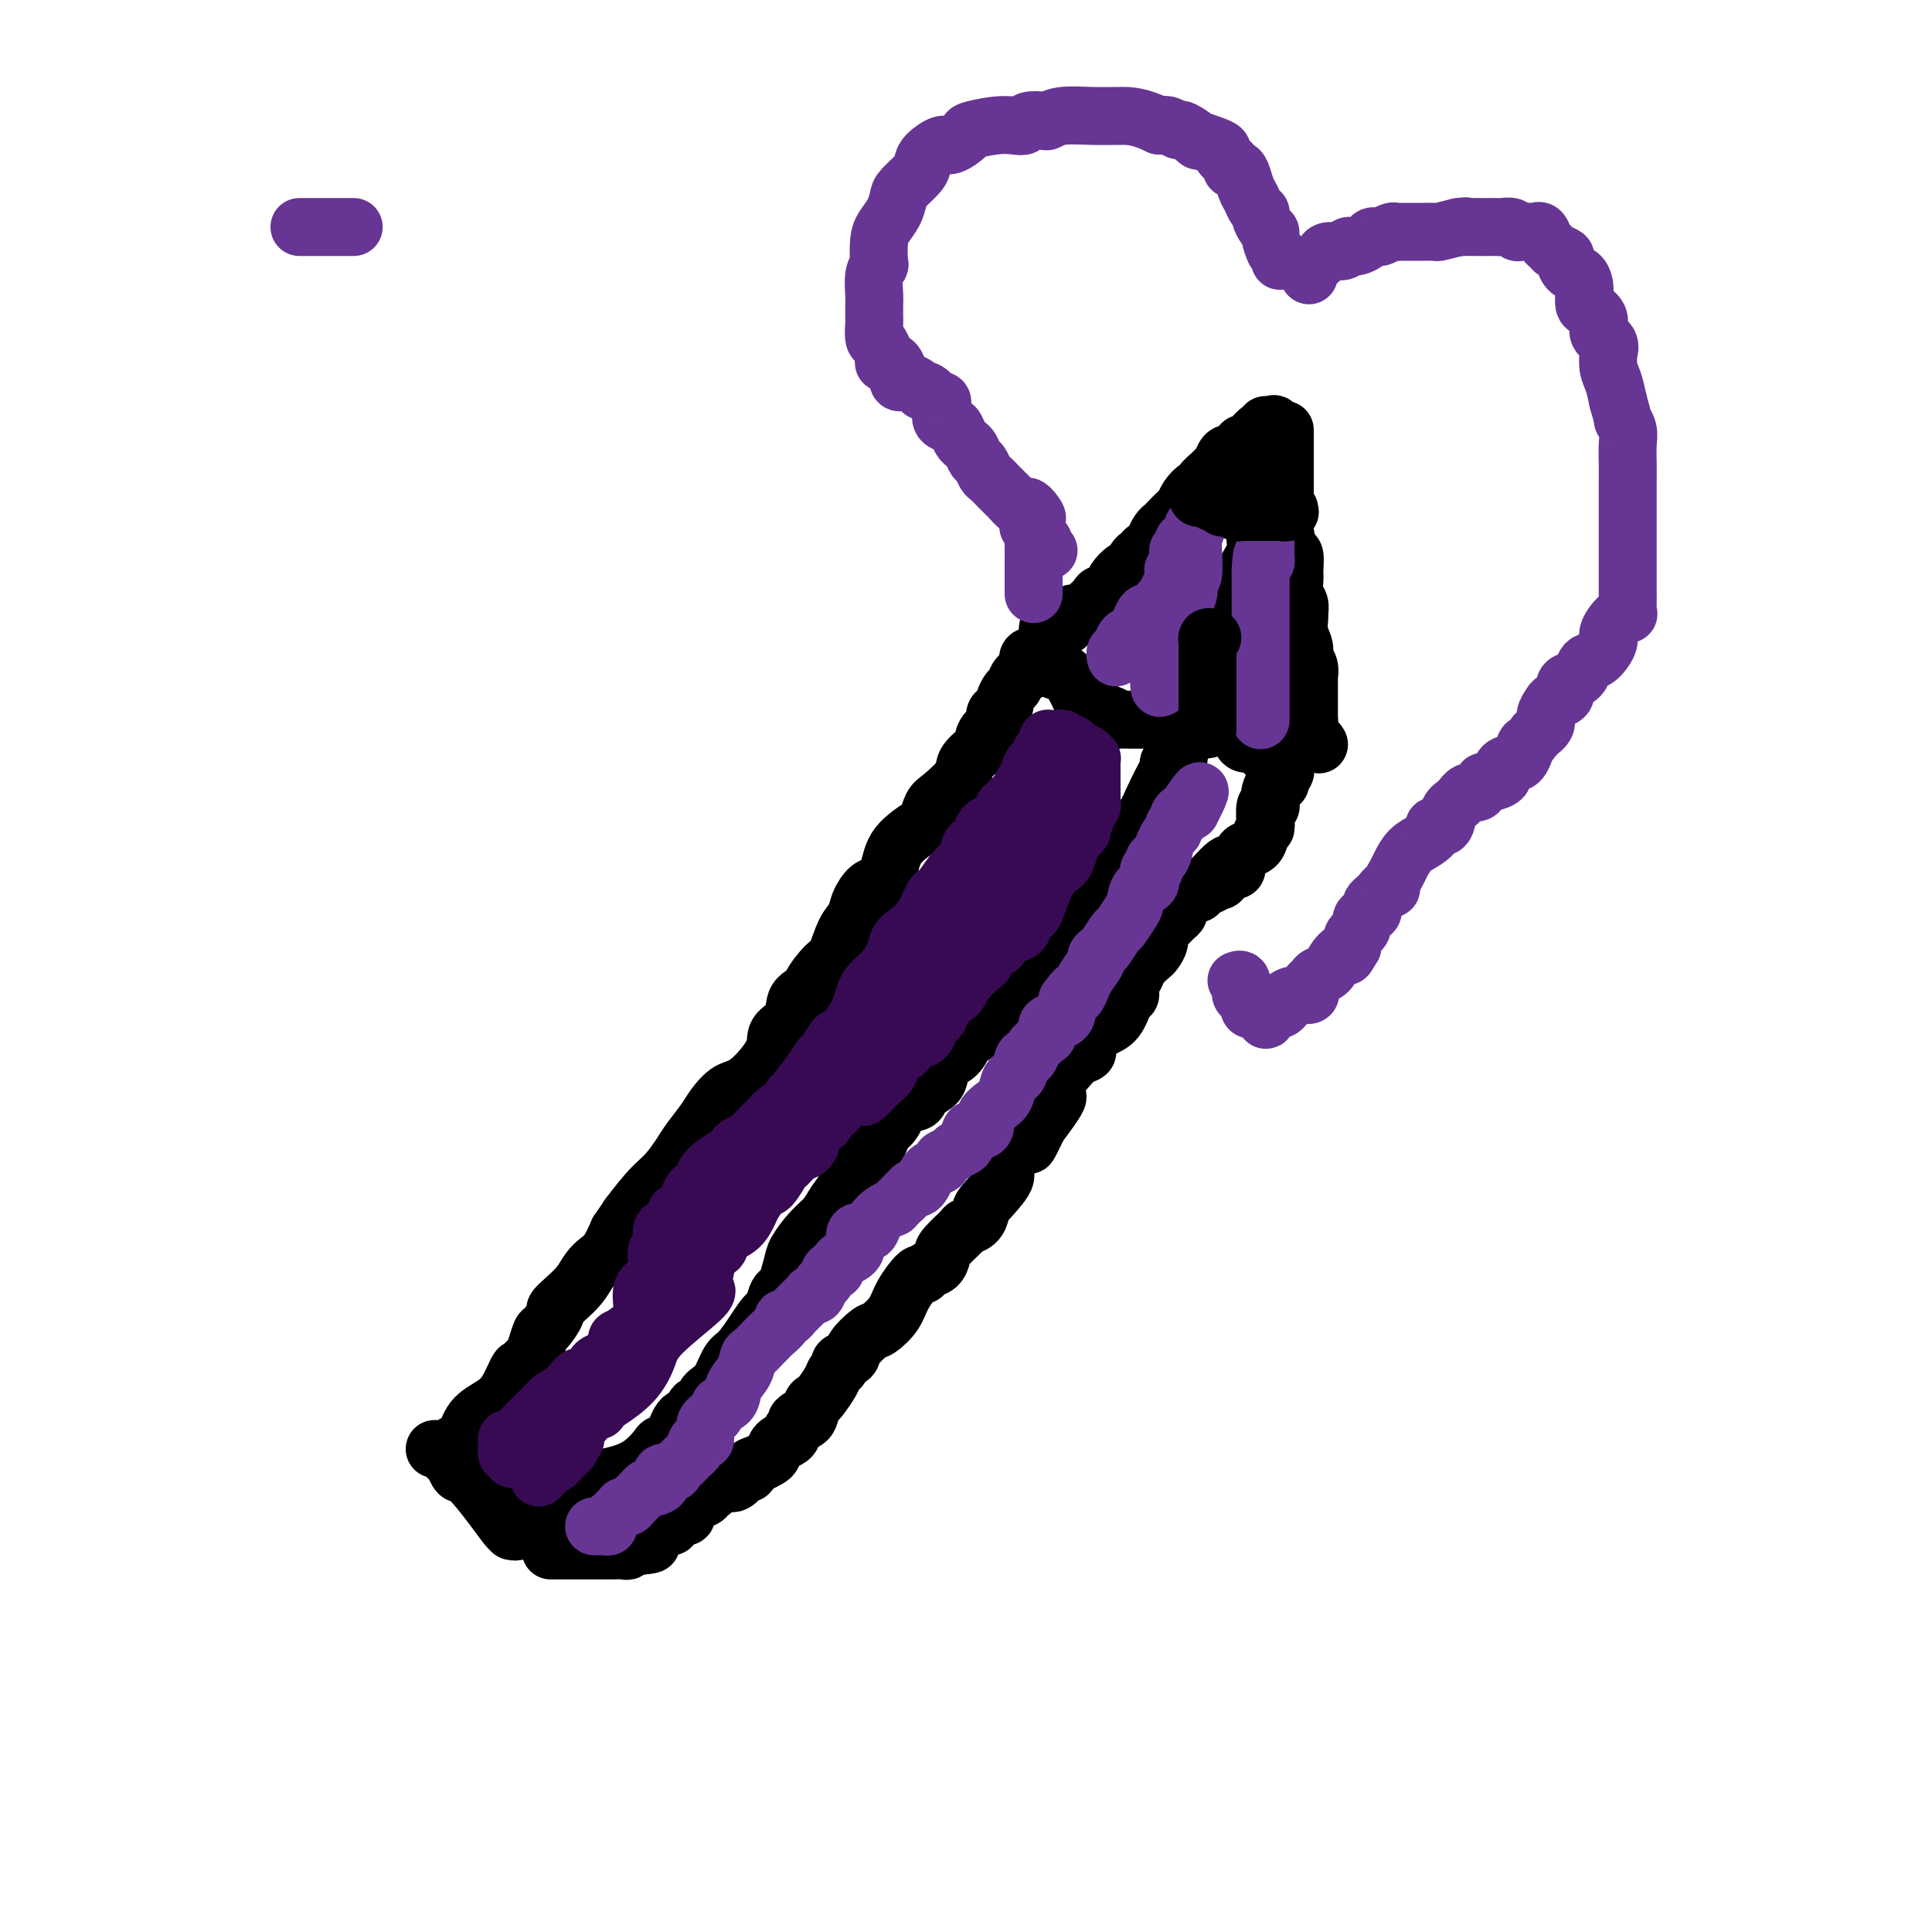 <svg viewBox='0 0 400 400' version='1.1' xmlns='http://www.w3.org/2000/svg' xmlns:xlink='http://www.w3.org/1999/xlink'><g fill='none' stroke='rgb(0,0,0)' stroke-width='12' stroke-linecap='round' stroke-linejoin='round'><path d='M90,300c0.335,0.008 0.671,0.016 1,0c0.329,-0.016 0.653,-0.055 1,0c0.347,0.055 0.718,0.205 1,0c0.282,-0.205 0.473,-0.766 1,-1c0.527,-0.234 1.388,-0.140 2,-1c0.612,-0.860 0.975,-2.674 2,-4c1.025,-1.326 2.712,-2.166 4,-3c1.288,-0.834 2.176,-1.664 3,-3c0.824,-1.336 1.583,-3.178 2,-4c0.417,-0.822 0.492,-0.624 1,-1c0.508,-0.376 1.451,-1.327 2,-2c0.549,-0.673 0.706,-1.069 1,-2c0.294,-0.931 0.725,-2.398 1,-3c0.275,-0.602 0.395,-0.338 1,-1c0.605,-0.662 1.695,-2.250 2,-3c0.305,-0.750 -0.175,-0.663 0,-1c0.175,-0.337 1.005,-1.100 2,-2c0.995,-0.900 2.153,-1.937 3,-3c0.847,-1.063 1.382,-2.151 2,-3c0.618,-0.849 1.320,-1.459 2,-2c0.680,-0.541 1.337,-1.012 2,-2c0.663,-0.988 1.331,-2.494 2,-4'/><path d='M128,255c3.822,-5.531 1.876,-2.859 2,-3c0.124,-0.141 2.316,-3.094 4,-5c1.684,-1.906 2.859,-2.764 4,-4c1.141,-1.236 2.248,-2.850 3,-4c0.752,-1.150 1.150,-1.838 2,-3c0.850,-1.162 2.152,-2.800 3,-4c0.848,-1.200 1.244,-1.963 2,-3c0.756,-1.037 1.874,-2.349 3,-3c1.126,-0.651 2.260,-0.643 4,-2c1.740,-1.357 4.086,-4.080 5,-6c0.914,-1.920 0.396,-3.036 1,-4c0.604,-0.964 2.329,-1.775 3,-3c0.671,-1.225 0.287,-2.863 1,-4c0.713,-1.137 2.522,-1.771 3,-2c0.478,-0.229 -0.377,-0.053 0,-1c0.377,-0.947 1.984,-3.019 3,-4c1.016,-0.981 1.441,-0.873 2,-2c0.559,-1.127 1.252,-3.491 2,-5c0.748,-1.509 1.552,-2.163 2,-3c0.448,-0.837 0.539,-1.857 1,-3c0.461,-1.143 1.290,-2.408 2,-3c0.710,-0.592 1.300,-0.510 2,-1c0.700,-0.490 1.511,-1.553 2,-3c0.489,-1.447 0.656,-3.278 2,-5c1.344,-1.722 3.863,-3.336 5,-4c1.137,-0.664 0.891,-0.379 1,-1c0.109,-0.621 0.573,-2.147 1,-3c0.427,-0.853 0.815,-1.033 2,-2c1.185,-0.967 3.165,-2.722 4,-4c0.835,-1.278 0.524,-2.079 1,-3c0.476,-0.921 1.738,-1.960 3,-3'/><path d='M203,155c2.868,-3.500 1.538,-2.251 1,-2c-0.538,0.251 -0.285,-0.496 0,-1c0.285,-0.504 0.602,-0.765 1,-1c0.398,-0.235 0.876,-0.443 1,-1c0.124,-0.557 -0.108,-1.463 0,-2c0.108,-0.537 0.554,-0.706 1,-1c0.446,-0.294 0.892,-0.712 1,-1c0.108,-0.288 -0.121,-0.444 0,-1c0.121,-0.556 0.593,-1.511 1,-2c0.407,-0.489 0.751,-0.512 1,-1c0.249,-0.488 0.405,-1.440 1,-2c0.595,-0.560 1.629,-0.726 2,-1c0.371,-0.274 0.077,-0.655 0,-1c-0.077,-0.345 0.062,-0.653 0,-1c-0.062,-0.347 -0.326,-0.733 0,-1c0.326,-0.267 1.243,-0.416 2,0c0.757,0.416 1.355,1.397 2,2c0.645,0.603 1.339,0.827 2,1c0.661,0.173 1.291,0.294 2,1c0.709,0.706 1.497,1.996 2,3c0.503,1.004 0.723,1.723 1,2c0.277,0.277 0.613,0.113 1,0c0.387,-0.113 0.825,-0.175 1,0c0.175,0.175 0.088,0.588 0,1'/><path d='M226,146c1.594,1.791 0.078,1.268 0,1c-0.078,-0.268 1.283,-0.282 2,0c0.717,0.282 0.791,0.860 1,1c0.209,0.140 0.553,-0.159 1,0c0.447,0.159 0.996,0.775 1,1c0.004,0.225 -0.539,0.060 0,0c0.539,-0.060 2.158,-0.016 3,0c0.842,0.016 0.907,0.004 1,0c0.093,-0.004 0.213,0.002 1,0c0.787,-0.002 2.239,-0.010 3,0c0.761,0.010 0.830,0.040 1,0c0.170,-0.040 0.440,-0.150 1,0c0.560,0.150 1.409,0.561 2,1c0.591,0.439 0.925,0.906 1,1c0.075,0.094 -0.110,-0.186 0,0c0.110,0.186 0.514,0.838 1,1c0.486,0.162 1.054,-0.165 1,0c-0.054,0.165 -0.731,0.821 -1,1c-0.269,0.179 -0.130,-0.121 0,0c0.130,0.121 0.251,0.661 0,1c-0.251,0.339 -0.875,0.476 -1,1c-0.125,0.524 0.250,1.435 0,2c-0.250,0.565 -1.125,0.782 -2,1'/><path d='M242,158c-0.286,1.734 -0.500,2.070 -1,3c-0.500,0.930 -1.284,2.456 -2,4c-0.716,1.544 -1.362,3.107 -2,4c-0.638,0.893 -1.269,1.115 -2,2c-0.731,0.885 -1.564,2.432 -2,3c-0.436,0.568 -0.476,0.157 -1,1c-0.524,0.843 -1.531,2.941 -2,4c-0.469,1.059 -0.401,1.080 -1,2c-0.599,0.920 -1.866,2.740 -3,4c-1.134,1.260 -2.137,1.961 -3,3c-0.863,1.039 -1.587,2.418 -2,3c-0.413,0.582 -0.516,0.368 -1,1c-0.484,0.632 -1.348,2.109 -2,3c-0.652,0.891 -1.092,1.196 -2,2c-0.908,0.804 -2.286,2.106 -3,3c-0.714,0.894 -0.765,1.379 -1,2c-0.235,0.621 -0.653,1.378 -1,2c-0.347,0.622 -0.622,1.107 -1,2c-0.378,0.893 -0.860,2.192 -2,3c-1.140,0.808 -2.938,1.124 -4,2c-1.062,0.876 -1.388,2.312 -2,3c-0.612,0.688 -1.510,0.629 -2,1c-0.490,0.371 -0.573,1.173 -1,2c-0.427,0.827 -1.198,1.679 -2,2c-0.802,0.321 -1.636,0.112 -2,1c-0.364,0.888 -0.257,2.875 -1,4c-0.743,1.125 -2.334,1.390 -3,2c-0.666,0.610 -0.405,1.566 -1,2c-0.595,0.434 -2.045,0.348 -3,1c-0.955,0.652 -1.416,2.044 -2,3c-0.584,0.956 -1.292,1.478 -2,2'/><path d='M183,234c-4.015,4.173 -1.551,2.104 -1,2c0.551,-0.104 -0.810,1.757 -2,3c-1.190,1.243 -2.208,1.868 -3,3c-0.792,1.132 -1.357,2.772 -2,4c-0.643,1.228 -1.362,2.046 -2,3c-0.638,0.954 -1.194,2.045 -2,3c-0.806,0.955 -1.860,1.773 -3,3c-1.140,1.227 -2.365,2.864 -3,4c-0.635,1.136 -0.681,1.770 -1,3c-0.319,1.230 -0.910,3.055 -1,4c-0.090,0.945 0.321,1.011 0,1c-0.321,-0.011 -1.374,-0.098 -2,1c-0.626,1.098 -0.825,3.380 -1,4c-0.175,0.620 -0.326,-0.423 -1,0c-0.674,0.423 -1.872,2.312 -3,4c-1.128,1.688 -2.187,3.173 -3,4c-0.813,0.827 -1.381,0.995 -2,2c-0.619,1.005 -1.288,2.848 -2,4c-0.712,1.152 -1.466,1.613 -2,2c-0.534,0.387 -0.849,0.700 -1,1c-0.151,0.300 -0.137,0.588 0,1c0.137,0.412 0.399,0.948 0,1c-0.399,0.052 -1.459,-0.379 -2,0c-0.541,0.379 -0.563,1.567 -1,2c-0.437,0.433 -1.288,0.112 -2,1c-0.712,0.888 -1.285,2.987 -2,4c-0.715,1.013 -1.573,0.940 -2,1c-0.427,0.060 -0.424,0.253 -1,1c-0.576,0.747 -1.732,2.047 -3,3c-1.268,0.953 -2.648,1.558 -4,2c-1.352,0.442 -2.676,0.721 -4,1'/><path d='M125,306c-3.980,2.422 -3.430,0.977 -4,1c-0.570,0.023 -2.261,1.512 -3,2c-0.739,0.488 -0.528,-0.027 -1,0c-0.472,0.027 -1.628,0.595 -2,1c-0.372,0.405 0.038,0.647 0,1c-0.038,0.353 -0.525,0.815 -1,1c-0.475,0.185 -0.939,0.091 -1,0c-0.061,-0.091 0.281,-0.178 0,0c-0.281,0.178 -1.186,0.621 -2,1c-0.814,0.379 -1.538,0.694 -2,1c-0.462,0.306 -0.664,0.604 -1,1c-0.336,0.396 -0.808,0.891 -1,1c-0.192,0.109 -0.106,-0.168 0,0c0.106,0.168 0.232,0.782 0,1c-0.232,0.218 -0.822,0.040 -1,0c-0.178,-0.040 0.055,0.058 0,0c-0.055,-0.058 -0.397,-0.272 -1,-1c-0.603,-0.728 -1.467,-1.970 -3,-4c-1.533,-2.030 -3.735,-4.849 -5,-6c-1.265,-1.151 -1.593,-0.634 -2,-1c-0.407,-0.366 -0.893,-1.613 -1,-2c-0.107,-0.387 0.163,0.088 0,0c-0.163,-0.088 -0.761,-0.739 -1,-1c-0.239,-0.261 -0.120,-0.130 0,0'/><path d='M217,131c-0.069,-0.409 -0.138,-0.817 0,-1c0.138,-0.183 0.484,-0.139 1,0c0.516,0.139 1.203,0.374 2,0c0.797,-0.374 1.705,-1.357 2,-2c0.295,-0.643 -0.023,-0.945 0,-1c0.023,-0.055 0.386,0.139 1,0c0.614,-0.139 1.477,-0.610 2,-1c0.523,-0.390 0.705,-0.700 1,-1c0.295,-0.300 0.704,-0.590 1,-1c0.296,-0.410 0.478,-0.941 1,-1c0.522,-0.059 1.383,0.354 2,0c0.617,-0.354 0.992,-1.475 1,-2c0.008,-0.525 -0.349,-0.455 0,-1c0.349,-0.545 1.403,-1.704 2,-2c0.597,-0.296 0.737,0.271 1,0c0.263,-0.271 0.648,-1.381 1,-2c0.352,-0.619 0.672,-0.748 1,-1c0.328,-0.252 0.664,-0.626 1,-1'/><path d='M237,114c3.560,-2.824 2.458,-1.386 2,-1c-0.458,0.386 -0.274,-0.282 0,-1c0.274,-0.718 0.637,-1.487 1,-2c0.363,-0.513 0.726,-0.770 1,-1c0.274,-0.230 0.458,-0.434 1,-1c0.542,-0.566 1.442,-1.496 2,-2c0.558,-0.504 0.775,-0.582 1,-1c0.225,-0.418 0.458,-1.175 1,-2c0.542,-0.825 1.393,-1.718 2,-2c0.607,-0.282 0.971,0.046 1,0c0.029,-0.046 -0.278,-0.465 0,-1c0.278,-0.535 1.139,-1.185 2,-2c0.861,-0.815 1.722,-1.795 2,-2c0.278,-0.205 -0.027,0.366 0,0c0.027,-0.366 0.388,-1.669 1,-2c0.612,-0.331 1.477,0.310 2,0c0.523,-0.310 0.704,-1.570 1,-2c0.296,-0.430 0.706,-0.029 1,0c0.294,0.029 0.471,-0.316 1,-1c0.529,-0.684 1.410,-1.709 2,-2c0.590,-0.291 0.890,0.152 1,0c0.110,-0.152 0.032,-0.901 0,-1c-0.032,-0.099 -0.016,0.450 0,1'/><path d='M262,89c3.791,-3.296 0.767,0.966 0,3c-0.767,2.034 0.722,1.842 1,3c0.278,1.158 -0.655,3.665 -1,5c-0.345,1.335 -0.100,1.498 0,2c0.100,0.502 0.057,1.343 0,2c-0.057,0.657 -0.128,1.128 0,2c0.128,0.872 0.454,2.144 0,3c-0.454,0.856 -1.690,1.297 -2,2c-0.310,0.703 0.305,1.669 0,3c-0.305,1.331 -1.531,3.027 -2,4c-0.469,0.973 -0.183,1.224 0,2c0.183,0.776 0.261,2.075 0,3c-0.261,0.925 -0.862,1.474 -1,2c-0.138,0.526 0.188,1.030 0,2c-0.188,0.970 -0.891,2.406 -1,3c-0.109,0.594 0.377,0.344 0,1c-0.377,0.656 -1.618,2.217 -2,3c-0.382,0.783 0.094,0.787 0,1c-0.094,0.213 -0.757,0.636 -1,1c-0.243,0.364 -0.065,0.671 0,1c0.065,0.329 0.017,0.681 0,1c-0.017,0.319 -0.005,0.607 0,1c0.005,0.393 0.001,0.893 0,1c-0.001,0.107 -0.000,-0.179 0,0c0.000,0.179 0.000,0.821 0,1c-0.000,0.179 -0.000,-0.107 0,0c0.000,0.107 0.000,0.606 0,1c-0.000,0.394 -0.000,0.683 0,1c0.000,0.317 0.000,0.662 0,1c-0.000,0.338 -0.000,0.669 0,1'/><path d='M253,145c-1.392,5.521 -0.373,1.322 0,0c0.373,-1.322 0.100,0.233 0,1c-0.100,0.767 -0.027,0.745 0,1c0.027,0.255 0.008,0.787 0,1c-0.008,0.213 -0.004,0.106 0,0'/><path d='M114,321c0.446,-0.000 0.892,-0.000 1,0c0.108,0.000 -0.123,0.000 0,0c0.123,-0.000 0.600,-0.000 1,0c0.400,0.000 0.724,0.000 1,0c0.276,-0.000 0.506,-0.000 1,0c0.494,0.000 1.252,0.000 2,0c0.748,-0.000 1.485,-0.000 2,0c0.515,0.000 0.807,0.001 1,0c0.193,-0.001 0.285,-0.004 1,0c0.715,0.004 2.051,0.015 3,0c0.949,-0.015 1.511,-0.057 2,0c0.489,0.057 0.905,0.211 1,0c0.095,-0.211 -0.132,-0.789 0,-1c0.132,-0.211 0.624,-0.057 1,0c0.376,0.057 0.637,0.015 1,0c0.363,-0.015 0.829,-0.004 1,0c0.171,0.004 0.049,0.001 0,0c-0.049,-0.001 -0.024,-0.001 0,0'/><path d='M133,320c3.138,-0.276 1.485,-0.466 1,-1c-0.485,-0.534 0.200,-1.410 1,-2c0.800,-0.590 1.717,-0.893 2,-1c0.283,-0.107 -0.066,-0.019 0,0c0.066,0.019 0.547,-0.033 1,0c0.453,0.033 0.876,0.150 1,0c0.124,-0.150 -0.052,-0.569 0,-1c0.052,-0.431 0.333,-0.875 1,-1c0.667,-0.125 1.720,0.068 2,0c0.280,-0.068 -0.213,-0.397 0,-1c0.213,-0.603 1.132,-1.481 2,-2c0.868,-0.519 1.686,-0.678 2,-1c0.314,-0.322 0.125,-0.808 0,-1c-0.125,-0.192 -0.184,-0.090 0,0c0.184,0.090 0.612,0.168 1,0c0.388,-0.168 0.735,-0.584 1,-1c0.265,-0.416 0.447,-0.833 1,-1c0.553,-0.167 1.477,-0.082 2,0c0.523,0.082 0.646,0.163 1,0c0.354,-0.163 0.938,-0.568 1,-1c0.062,-0.432 -0.397,-0.889 0,-1c0.397,-0.111 1.651,0.126 2,0c0.349,-0.126 -0.206,-0.615 0,-1c0.206,-0.385 1.172,-0.666 2,-1c0.828,-0.334 1.518,-0.719 2,-1c0.482,-0.281 0.756,-0.456 1,-1c0.244,-0.544 0.457,-1.455 1,-2c0.543,-0.545 1.415,-0.724 2,-1c0.585,-0.276 0.881,-0.650 1,-1c0.119,-0.350 0.059,-0.675 0,-1'/><path d='M164,296c4.913,-4.211 1.697,-2.737 1,-2c-0.697,0.737 1.127,0.738 2,0c0.873,-0.738 0.797,-2.215 1,-3c0.203,-0.785 0.686,-0.879 1,-1c0.314,-0.121 0.461,-0.270 1,-1c0.539,-0.730 1.472,-2.040 2,-3c0.528,-0.960 0.650,-1.568 1,-2c0.350,-0.432 0.927,-0.687 1,-1c0.073,-0.313 -0.358,-0.684 0,-1c0.358,-0.316 1.503,-0.576 2,-1c0.497,-0.424 0.344,-1.010 1,-2c0.656,-0.990 2.120,-2.382 3,-3c0.880,-0.618 1.178,-0.462 2,-1c0.822,-0.538 2.170,-1.769 3,-3c0.830,-1.231 1.143,-2.461 2,-4c0.857,-1.539 2.258,-3.385 3,-4c0.742,-0.615 0.827,0.002 1,0c0.173,-0.002 0.435,-0.624 1,-1c0.565,-0.376 1.432,-0.507 2,-1c0.568,-0.493 0.838,-1.350 1,-2c0.162,-0.650 0.215,-1.095 1,-2c0.785,-0.905 2.301,-2.270 3,-3c0.699,-0.730 0.582,-0.825 1,-1c0.418,-0.175 1.372,-0.428 2,-1c0.628,-0.572 0.929,-1.461 1,-2c0.071,-0.539 -0.088,-0.726 1,-2c1.088,-1.274 3.421,-3.634 4,-5c0.579,-1.366 -0.597,-1.737 0,-3c0.597,-1.263 2.969,-3.417 4,-4c1.031,-0.583 0.723,0.405 1,0c0.277,-0.405 1.138,-2.202 2,-4'/><path d='M215,233c7.842,-10.308 1.946,-4.578 0,-3c-1.946,1.578 0.059,-0.994 1,-2c0.941,-1.006 0.818,-0.444 1,-1c0.182,-0.556 0.669,-2.229 1,-3c0.331,-0.771 0.505,-0.640 1,-1c0.495,-0.360 1.312,-1.213 2,-2c0.688,-0.787 1.247,-1.510 2,-2c0.753,-0.490 1.700,-0.748 2,-1c0.300,-0.252 -0.046,-0.499 0,-1c0.046,-0.501 0.486,-1.257 1,-2c0.514,-0.743 1.104,-1.473 2,-2c0.896,-0.527 2.100,-0.851 3,-2c0.900,-1.149 1.497,-3.123 2,-4c0.503,-0.877 0.912,-0.659 1,-1c0.088,-0.341 -0.145,-1.242 0,-2c0.145,-0.758 0.670,-1.371 1,-2c0.330,-0.629 0.466,-1.272 1,-2c0.534,-0.728 1.466,-1.542 2,-2c0.534,-0.458 0.671,-0.560 1,-1c0.329,-0.440 0.849,-1.217 1,-2c0.151,-0.783 -0.066,-1.571 0,-2c0.066,-0.429 0.417,-0.500 1,-1c0.583,-0.500 1.399,-1.430 2,-2c0.601,-0.570 0.987,-0.779 1,-1c0.013,-0.221 -0.349,-0.455 0,-1c0.349,-0.545 1.407,-1.403 2,-2c0.593,-0.597 0.720,-0.933 1,-1c0.280,-0.067 0.714,0.137 1,0c0.286,-0.137 0.423,-0.614 1,-1c0.577,-0.386 1.593,-0.682 2,-1c0.407,-0.318 0.203,-0.659 0,-1'/><path d='M251,182c5.586,-6.377 3.051,-1.318 2,0c-1.051,1.318 -0.618,-1.103 0,-2c0.618,-0.897 1.421,-0.268 2,0c0.579,0.268 0.932,0.175 1,0c0.068,-0.175 -0.151,-0.431 0,-1c0.151,-0.569 0.671,-1.452 1,-2c0.329,-0.548 0.466,-0.761 1,-1c0.534,-0.239 1.464,-0.505 2,-1c0.536,-0.495 0.679,-1.220 1,-2c0.321,-0.780 0.822,-1.616 1,-2c0.178,-0.384 0.034,-0.316 0,0c-0.034,0.316 0.044,0.880 0,0c-0.044,-0.880 -0.209,-3.204 0,-4c0.209,-0.796 0.791,-0.063 1,0c0.209,0.063 0.046,-0.544 0,-1c-0.046,-0.456 0.027,-0.763 0,-1c-0.027,-0.237 -0.152,-0.406 0,-1c0.152,-0.594 0.580,-1.612 1,-2c0.420,-0.388 0.830,-0.145 1,0c0.170,0.145 0.098,0.193 0,0c-0.098,-0.193 -0.222,-0.625 0,-1c0.222,-0.375 0.792,-0.692 1,-1c0.208,-0.308 0.056,-0.608 0,-1c-0.056,-0.392 -0.015,-0.875 0,-1c0.015,-0.125 0.004,0.107 0,0c-0.004,-0.107 -0.002,-0.554 0,-1'/><path d='M266,157c0.941,-3.002 0.294,-1.507 0,-1c-0.294,0.507 -0.237,0.027 -1,0c-0.763,-0.027 -2.348,0.399 -3,0c-0.652,-0.399 -0.371,-1.624 -1,-2c-0.629,-0.376 -2.169,0.095 -3,0c-0.831,-0.095 -0.955,-0.756 -1,-1c-0.045,-0.244 -0.013,-0.070 0,0c0.013,0.070 0.006,0.035 0,0'/><path d='M266,89c-0.000,0.207 -0.000,0.415 0,1c0.000,0.585 0.000,1.549 0,2c-0.000,0.451 -0.000,0.391 0,1c0.000,0.609 0.000,1.887 0,3c-0.000,1.113 -0.000,2.061 0,3c0.000,0.939 0.000,1.870 0,2c-0.000,0.130 -0.001,-0.540 0,0c0.001,0.540 0.003,2.289 0,3c-0.003,0.711 -0.011,0.384 0,1c0.011,0.616 0.041,2.175 0,3c-0.041,0.825 -0.154,0.916 0,2c0.154,1.084 0.576,3.162 1,4c0.424,0.838 0.849,0.437 1,1c0.151,0.563 0.026,2.091 0,3c-0.026,0.909 0.046,1.197 0,2c-0.046,0.803 -0.210,2.119 0,3c0.210,0.881 0.792,1.328 1,2c0.208,0.672 0.041,1.570 0,2c-0.041,0.430 0.045,0.394 0,1c-0.045,0.606 -0.222,1.855 0,3c0.222,1.145 0.844,2.185 1,3c0.156,0.815 -0.154,1.404 0,2c0.154,0.596 0.773,1.197 1,2c0.227,0.803 0.061,1.807 0,2c-0.061,0.193 -0.016,-0.425 0,0c0.016,0.425 0.004,1.893 0,3c-0.004,1.107 -0.001,1.855 0,2c0.001,0.145 0.000,-0.312 0,0c-0.000,0.312 -0.000,1.392 0,2c0.000,0.608 0.000,0.745 0,1c-0.000,0.255 -0.000,0.627 0,1'/><path d='M271,149c0.774,9.459 0.210,3.108 0,1c-0.210,-2.108 -0.067,0.027 0,1c0.067,0.973 0.057,0.783 0,1c-0.057,0.217 -0.159,0.842 0,1c0.159,0.158 0.581,-0.150 1,0c0.419,0.150 0.834,0.757 1,1c0.166,0.243 0.083,0.121 0,0'/></g>
<g fill='none' stroke='rgb(55,10,83)' stroke-width='12' stroke-linecap='round' stroke-linejoin='round'><path d='M109,302c0.313,0.006 0.627,0.013 1,0c0.373,-0.013 0.806,-0.044 1,0c0.194,0.044 0.150,0.163 0,0c-0.150,-0.163 -0.405,-0.607 0,-1c0.405,-0.393 1.470,-0.735 2,-1c0.530,-0.265 0.523,-0.453 1,-1c0.477,-0.547 1.437,-1.452 2,-2c0.563,-0.548 0.729,-0.738 1,-1c0.271,-0.262 0.649,-0.595 1,-1c0.351,-0.405 0.676,-0.882 1,-1c0.324,-0.118 0.647,0.123 1,0c0.353,-0.123 0.735,-0.609 1,-1c0.265,-0.391 0.414,-0.686 1,-1c0.586,-0.314 1.610,-0.648 2,-1c0.390,-0.352 0.146,-0.723 0,-1c-0.146,-0.277 -0.193,-0.459 0,-1c0.193,-0.541 0.627,-1.440 1,-2c0.373,-0.560 0.687,-0.780 1,-1'/><path d='M126,286c2.793,-2.685 1.274,-1.396 1,-1c-0.274,0.396 0.695,-0.099 1,-1c0.305,-0.901 -0.056,-2.209 0,-3c0.056,-0.791 0.527,-1.067 1,-2c0.473,-0.933 0.948,-2.523 1,-3c0.052,-0.477 -0.319,0.158 0,0c0.319,-0.158 1.329,-1.108 2,-2c0.671,-0.892 1.002,-1.724 1,-3c-0.002,-1.276 -0.336,-2.994 0,-4c0.336,-1.006 1.344,-1.300 2,-2c0.656,-0.700 0.962,-1.808 1,-3c0.038,-1.192 -0.192,-2.470 0,-3c0.192,-0.530 0.806,-0.314 1,-1c0.194,-0.686 -0.032,-2.276 0,-3c0.032,-0.724 0.322,-0.582 1,-1c0.678,-0.418 1.744,-1.396 2,-2c0.256,-0.604 -0.297,-0.833 0,-1c0.297,-0.167 1.443,-0.271 2,-1c0.557,-0.729 0.524,-2.083 1,-3c0.476,-0.917 1.462,-1.397 2,-2c0.538,-0.603 0.630,-1.327 1,-2c0.370,-0.673 1.019,-1.293 2,-2c0.981,-0.707 2.293,-1.502 3,-2c0.707,-0.498 0.809,-0.700 1,-1c0.191,-0.300 0.473,-0.699 1,-1c0.527,-0.301 1.301,-0.504 2,-1c0.699,-0.496 1.323,-1.285 2,-2c0.677,-0.715 1.408,-1.357 2,-2c0.592,-0.643 1.044,-1.289 2,-2c0.956,-0.711 2.416,-1.489 3,-2c0.584,-0.511 0.292,-0.756 0,-1'/><path d='M164,227c4.252,-4.364 1.381,-1.273 1,-1c-0.381,0.273 1.727,-2.273 3,-4c1.273,-1.727 1.711,-2.634 2,-3c0.289,-0.366 0.430,-0.190 1,-1c0.570,-0.810 1.567,-2.605 2,-3c0.433,-0.395 0.300,0.610 1,0c0.700,-0.610 2.233,-2.836 3,-4c0.767,-1.164 0.768,-1.266 1,-2c0.232,-0.734 0.696,-2.100 1,-3c0.304,-0.900 0.448,-1.333 1,-2c0.552,-0.667 1.512,-1.568 2,-2c0.488,-0.432 0.504,-0.397 1,-1c0.496,-0.603 1.470,-1.846 2,-3c0.530,-1.154 0.615,-2.218 1,-3c0.385,-0.782 1.071,-1.281 2,-2c0.929,-0.719 2.101,-1.656 3,-3c0.899,-1.344 1.526,-3.093 2,-4c0.474,-0.907 0.795,-0.973 1,-1c0.205,-0.027 0.292,-0.016 1,-1c0.708,-0.984 2.035,-2.963 3,-4c0.965,-1.037 1.567,-1.132 2,-2c0.433,-0.868 0.696,-2.508 1,-3c0.304,-0.492 0.649,0.163 1,0c0.351,-0.163 0.707,-1.144 1,-2c0.293,-0.856 0.521,-1.587 1,-2c0.479,-0.413 1.207,-0.510 2,-1c0.793,-0.490 1.652,-1.374 2,-2c0.348,-0.626 0.186,-0.992 0,-1c-0.186,-0.008 -0.396,0.344 0,0c0.396,-0.344 1.399,-1.384 2,-2c0.601,-0.616 0.801,-0.808 1,-1'/><path d='M211,164c7.438,-10.213 2.531,-4.247 1,-2c-1.531,2.247 0.312,0.774 1,0c0.688,-0.774 0.222,-0.850 0,-1c-0.222,-0.150 -0.200,-0.373 0,-1c0.200,-0.627 0.579,-1.659 1,-2c0.421,-0.341 0.883,0.010 1,0c0.117,-0.010 -0.112,-0.381 0,-1c0.112,-0.619 0.565,-1.486 1,-2c0.435,-0.514 0.852,-0.674 1,-1c0.148,-0.326 0.028,-0.819 0,-1c-0.028,-0.181 0.035,-0.049 0,0c-0.035,0.049 -0.168,0.017 0,0c0.168,-0.017 0.636,-0.018 1,0c0.364,0.018 0.623,0.057 1,0c0.377,-0.057 0.872,-0.209 1,0c0.128,0.209 -0.110,0.778 0,1c0.110,0.222 0.568,0.098 1,0c0.432,-0.098 0.838,-0.171 1,0c0.162,0.171 0.081,0.585 0,1'/><path d='M222,155c0.797,0.531 0.788,0.859 1,1c0.212,0.141 0.645,0.094 1,0c0.355,-0.094 0.631,-0.236 1,0c0.369,0.236 0.831,0.850 1,1c0.169,0.150 0.045,-0.164 0,0c-0.045,0.164 -0.012,0.804 0,1c0.012,0.196 0.003,-0.053 0,0c-0.003,0.053 -0.001,0.410 0,1c0.001,0.590 0.000,1.415 0,2c-0.000,0.585 0.000,0.930 0,1c-0.000,0.070 -0.000,-0.136 0,0c0.000,0.136 0.001,0.614 0,1c-0.001,0.386 -0.004,0.681 0,1c0.004,0.319 0.016,0.662 0,1c-0.016,0.338 -0.061,0.672 0,1c0.061,0.328 0.228,0.650 0,1c-0.228,0.350 -0.851,0.726 -1,1c-0.149,0.274 0.177,0.445 0,1c-0.177,0.555 -0.855,1.496 -1,2c-0.145,0.504 0.244,0.573 0,1c-0.244,0.427 -1.122,1.214 -2,2'/><path d='M222,174c-0.813,2.887 -0.847,2.604 -1,3c-0.153,0.396 -0.426,1.470 -1,2c-0.574,0.530 -1.449,0.515 -2,1c-0.551,0.485 -0.778,1.470 -1,2c-0.222,0.530 -0.439,0.604 -1,2c-0.561,1.396 -1.468,4.113 -2,5c-0.532,0.887 -0.691,-0.057 -1,0c-0.309,0.057 -0.769,1.113 -1,2c-0.231,0.887 -0.233,1.604 -1,2c-0.767,0.396 -2.298,0.472 -3,1c-0.702,0.528 -0.576,1.509 -1,2c-0.424,0.491 -1.398,0.492 -2,1c-0.602,0.508 -0.834,1.522 -1,2c-0.166,0.478 -0.268,0.421 -1,1c-0.732,0.579 -2.094,1.796 -3,3c-0.906,1.204 -1.356,2.397 -2,3c-0.644,0.603 -1.482,0.617 -2,1c-0.518,0.383 -0.717,1.136 -1,2c-0.283,0.864 -0.650,1.840 -1,2c-0.350,0.160 -0.684,-0.495 -1,0c-0.316,0.495 -0.613,2.139 -1,3c-0.387,0.861 -0.863,0.939 -1,1c-0.137,0.061 0.065,0.106 0,0c-0.065,-0.106 -0.398,-0.361 -1,0c-0.602,0.361 -1.472,1.340 -2,2c-0.528,0.660 -0.714,1.002 -1,1c-0.286,-0.002 -0.670,-0.349 -1,0c-0.330,0.349 -0.604,1.392 -1,2c-0.396,0.608 -0.914,0.779 -1,1c-0.086,0.221 0.261,0.492 0,1c-0.261,0.508 -1.131,1.254 -2,2'/><path d='M182,224c-5.357,5.653 -2.748,2.285 -2,1c0.748,-1.285 -0.363,-0.486 -1,0c-0.637,0.486 -0.801,0.660 -1,1c-0.199,0.340 -0.435,0.846 -1,1c-0.565,0.154 -1.460,-0.043 -2,0c-0.540,0.043 -0.726,0.327 -1,1c-0.274,0.673 -0.635,1.733 -1,2c-0.365,0.267 -0.735,-0.261 -1,0c-0.265,0.261 -0.424,1.312 -1,2c-0.576,0.688 -1.568,1.013 -2,1c-0.432,-0.013 -0.305,-0.364 -1,0c-0.695,0.364 -2.214,1.443 -3,2c-0.786,0.557 -0.841,0.590 -1,1c-0.159,0.410 -0.421,1.195 -1,2c-0.579,0.805 -1.473,1.630 -2,2c-0.527,0.370 -0.687,0.287 -1,1c-0.313,0.713 -0.781,2.224 -1,3c-0.219,0.776 -0.190,0.819 -1,1c-0.810,0.181 -2.458,0.500 -3,1c-0.542,0.500 0.021,1.180 0,2c-0.021,0.820 -0.625,1.781 -1,2c-0.375,0.219 -0.522,-0.303 -1,0c-0.478,0.303 -1.288,1.431 -2,2c-0.712,0.569 -1.325,0.580 -2,1c-0.675,0.420 -1.410,1.249 -2,2c-0.590,0.751 -1.033,1.423 -1,2c0.033,0.577 0.542,1.058 0,2c-0.542,0.942 -2.135,2.345 -3,3c-0.865,0.655 -1.002,0.561 -1,1c0.002,0.439 0.143,1.411 0,2c-0.143,0.589 -0.572,0.794 -1,1'/><path d='M141,266c-3.836,4.933 -1.427,1.767 -1,1c0.427,-0.767 -1.128,0.865 -2,2c-0.872,1.135 -1.060,1.774 -1,2c0.060,0.226 0.368,0.040 0,1c-0.368,0.960 -1.412,3.067 -2,4c-0.588,0.933 -0.721,0.692 -1,1c-0.279,0.308 -0.706,1.164 -1,2c-0.294,0.836 -0.457,1.652 -1,2c-0.543,0.348 -1.468,0.229 -2,1c-0.532,0.771 -0.671,2.434 -1,3c-0.329,0.566 -0.849,0.035 -1,0c-0.151,-0.035 0.065,0.425 0,1c-0.065,0.575 -0.413,1.263 -1,2c-0.587,0.737 -1.413,1.521 -2,2c-0.587,0.479 -0.934,0.652 -1,1c-0.066,0.348 0.150,0.869 0,1c-0.150,0.131 -0.668,-0.129 -1,0c-0.332,0.129 -0.480,0.647 -1,1c-0.520,0.353 -1.411,0.543 -2,1c-0.589,0.457 -0.875,1.183 -1,2c-0.125,0.817 -0.089,1.724 0,2c0.089,0.276 0.231,-0.081 0,0c-0.231,0.081 -0.836,0.600 -1,1c-0.164,0.400 0.114,0.682 0,1c-0.114,0.318 -0.618,0.674 -1,1c-0.382,0.326 -0.641,0.623 -1,1c-0.359,0.377 -0.818,0.833 -1,1c-0.182,0.167 -0.087,0.045 0,0c0.087,-0.045 0.168,-0.013 0,0c-0.168,0.013 -0.584,0.006 -1,0'/><path d='M114,303c-4.352,5.728 -1.733,1.549 -1,0c0.733,-1.549 -0.421,-0.466 -1,0c-0.579,0.466 -0.585,0.317 -1,0c-0.415,-0.317 -1.239,-0.801 -2,-1c-0.761,-0.199 -1.458,-0.112 -2,0c-0.542,0.112 -0.930,0.251 -1,0c-0.070,-0.251 0.177,-0.891 0,-1c-0.177,-0.109 -0.777,0.312 -1,0c-0.223,-0.312 -0.068,-1.357 0,-2c0.068,-0.643 0.050,-0.883 0,-1c-0.050,-0.117 -0.131,-0.110 0,0c0.131,0.110 0.472,0.324 1,0c0.528,-0.324 1.241,-1.186 2,-2c0.759,-0.814 1.564,-1.579 2,-2c0.436,-0.421 0.502,-0.498 1,-1c0.498,-0.502 1.428,-1.429 2,-2c0.572,-0.571 0.786,-0.785 1,-1'/><path d='M114,290c1.749,-1.532 1.621,-0.862 2,-1c0.379,-0.138 1.266,-1.083 2,-2c0.734,-0.917 1.314,-1.804 2,-2c0.686,-0.196 1.479,0.299 2,0c0.521,-0.299 0.771,-1.393 1,-2c0.229,-0.607 0.436,-0.726 1,-1c0.564,-0.274 1.485,-0.704 2,-1c0.515,-0.296 0.626,-0.458 1,-1c0.374,-0.542 1.013,-1.464 1,-2c-0.013,-0.536 -0.678,-0.686 0,-1c0.678,-0.314 2.700,-0.792 4,-1c1.300,-0.208 1.878,-0.147 3,-1c1.122,-0.853 2.788,-2.619 4,-4c1.212,-1.381 1.972,-2.376 3,-3c1.028,-0.624 2.326,-0.878 3,-1c0.674,-0.122 0.724,-0.112 1,0c0.276,0.112 0.779,0.327 -1,2c-1.779,1.673 -5.841,4.804 -8,7c-2.159,2.196 -2.414,3.457 -3,5c-0.586,1.543 -1.502,3.366 -3,5c-1.498,1.634 -3.577,3.077 -5,4c-1.423,0.923 -2.191,1.325 -3,2c-0.809,0.675 -1.660,1.621 -2,2c-0.340,0.379 -0.170,0.189 0,0'/><path d='M121,294c-3.870,4.398 -1.546,1.893 0,0c1.546,-1.893 2.316,-3.174 3,-4c0.684,-0.826 1.284,-1.197 2,-2c0.716,-0.803 1.547,-2.037 2,-3c0.453,-0.963 0.528,-1.655 1,-2c0.472,-0.345 1.339,-0.344 2,-1c0.661,-0.656 1.114,-1.968 2,-3c0.886,-1.032 2.203,-1.783 3,-3c0.797,-1.217 1.074,-2.901 2,-4c0.926,-1.099 2.502,-1.611 3,-2c0.498,-0.389 -0.083,-0.653 0,-1c0.083,-0.347 0.829,-0.778 1,-1c0.171,-0.222 -0.235,-0.234 0,-1c0.235,-0.766 1.110,-2.284 2,-3c0.890,-0.716 1.795,-0.629 2,-1c0.205,-0.371 -0.289,-1.201 0,-2c0.289,-0.799 1.363,-1.569 2,-2c0.637,-0.431 0.838,-0.523 1,-1c0.162,-0.477 0.284,-1.338 1,-2c0.716,-0.662 2.027,-1.126 3,-2c0.973,-0.874 1.608,-2.158 2,-3c0.392,-0.842 0.541,-1.240 1,-2c0.459,-0.760 1.230,-1.880 2,-3'/><path d='M158,246c6.219,-7.632 3.266,-2.713 2,-1c-1.266,1.713 -0.847,0.219 0,-1c0.847,-1.219 2.120,-2.161 3,-3c0.880,-0.839 1.367,-1.573 2,-2c0.633,-0.427 1.413,-0.547 2,-1c0.587,-0.453 0.980,-1.238 1,-2c0.020,-0.762 -0.332,-1.500 0,-2c0.332,-0.500 1.347,-0.762 2,-1c0.653,-0.238 0.944,-0.453 1,-1c0.056,-0.547 -0.123,-1.427 0,-2c0.123,-0.573 0.547,-0.838 1,-1c0.453,-0.162 0.936,-0.222 1,-1c0.064,-0.778 -0.290,-2.273 0,-3c0.290,-0.727 1.224,-0.687 2,-1c0.776,-0.313 1.394,-0.978 2,-2c0.606,-1.022 1.200,-2.400 2,-3c0.800,-0.600 1.806,-0.421 3,-1c1.194,-0.579 2.576,-1.917 3,-3c0.424,-1.083 -0.108,-1.912 1,-4c1.108,-2.088 3.858,-5.435 5,-7c1.142,-1.565 0.678,-1.349 1,-2c0.322,-0.651 1.431,-2.169 2,-3c0.569,-0.831 0.599,-0.976 1,-2c0.401,-1.024 1.172,-2.927 2,-4c0.828,-1.073 1.712,-1.318 3,-2c1.288,-0.682 2.979,-1.803 4,-3c1.021,-1.197 1.373,-2.470 2,-3c0.627,-0.530 1.529,-0.317 2,-1c0.471,-0.683 0.511,-2.261 1,-3c0.489,-0.739 1.425,-0.640 2,-1c0.575,-0.360 0.787,-1.180 1,-2'/><path d='M212,178c8.294,-10.906 2.028,-4.170 0,-2c-2.028,2.170 0.182,-0.227 1,-1c0.818,-0.773 0.242,0.077 0,0c-0.242,-0.077 -0.152,-1.080 0,-2c0.152,-0.920 0.365,-1.757 1,-2c0.635,-0.243 1.690,0.107 2,0c0.310,-0.107 -0.127,-0.670 0,-1c0.127,-0.330 0.819,-0.428 1,-1c0.181,-0.572 -0.147,-1.617 0,-2c0.147,-0.383 0.770,-0.103 1,0c0.230,0.103 0.066,0.029 0,0c-0.066,-0.029 -0.033,-0.015 0,0'/></g>
<g fill='none' stroke='rgb(103,53,148)' stroke-width='12' stroke-linecap='round' stroke-linejoin='round'><path d='M123,316c0.444,-0.002 0.889,-0.003 1,0c0.111,0.003 -0.111,0.012 0,0c0.111,-0.012 0.554,-0.044 1,0c0.446,0.044 0.894,0.166 1,0c0.106,-0.166 -0.130,-0.619 0,-1c0.130,-0.381 0.627,-0.690 1,-1c0.373,-0.310 0.624,-0.621 1,-1c0.376,-0.379 0.878,-0.826 1,-1c0.122,-0.174 -0.136,-0.075 0,0c0.136,0.075 0.665,0.126 1,0c0.335,-0.126 0.476,-0.428 1,-1c0.524,-0.572 1.431,-1.415 2,-2c0.569,-0.585 0.800,-0.912 1,-1c0.200,-0.088 0.368,0.065 1,0c0.632,-0.065 1.727,-0.346 2,-1c0.273,-0.654 -0.278,-1.681 0,-2c0.278,-0.319 1.384,0.069 2,0c0.616,-0.069 0.744,-0.596 1,-1c0.256,-0.404 0.642,-0.685 1,-1c0.358,-0.315 0.687,-0.663 1,-1c0.313,-0.337 0.610,-0.662 1,-1c0.390,-0.338 0.874,-0.689 1,-1c0.126,-0.311 -0.104,-0.583 0,-1c0.104,-0.417 0.543,-0.978 1,-1c0.457,-0.022 0.931,0.494 1,0c0.069,-0.494 -0.266,-1.998 0,-3c0.266,-1.002 1.133,-1.501 2,-2'/><path d='M148,293c1.815,-2.597 0.854,-2.090 1,-2c0.146,0.090 1.400,-0.237 2,-1c0.600,-0.763 0.546,-1.962 1,-3c0.454,-1.038 1.417,-1.913 2,-3c0.583,-1.087 0.785,-2.384 1,-3c0.215,-0.616 0.444,-0.550 1,-1c0.556,-0.450 1.441,-1.417 2,-2c0.559,-0.583 0.793,-0.782 1,-1c0.207,-0.218 0.386,-0.455 1,-1c0.614,-0.545 1.664,-1.397 2,-2c0.336,-0.603 -0.043,-0.957 0,-1c0.043,-0.043 0.509,0.223 1,0c0.491,-0.223 1.006,-0.936 1,-1c-0.006,-0.064 -0.535,0.521 0,0c0.535,-0.521 2.132,-2.147 3,-3c0.868,-0.853 1.006,-0.934 1,-1c-0.006,-0.066 -0.156,-0.117 0,0c0.156,0.117 0.620,0.401 1,0c0.380,-0.401 0.677,-1.487 1,-2c0.323,-0.513 0.672,-0.454 1,-1c0.328,-0.546 0.633,-1.698 1,-2c0.367,-0.302 0.794,0.244 1,0c0.206,-0.244 0.192,-1.279 1,-2c0.808,-0.721 2.439,-1.127 3,-2c0.561,-0.873 0.051,-2.212 0,-3c-0.051,-0.788 0.356,-1.023 1,-1c0.644,0.023 1.523,0.305 2,0c0.477,-0.305 0.551,-1.198 1,-2c0.449,-0.802 1.271,-1.515 2,-2c0.729,-0.485 1.364,-0.743 2,-1'/><path d='M185,250c5.046,-5.205 2.661,-2.717 2,-2c-0.661,0.717 0.400,-0.336 1,-1c0.600,-0.664 0.737,-0.937 1,-1c0.263,-0.063 0.653,0.085 1,0c0.347,-0.085 0.651,-0.404 1,-1c0.349,-0.596 0.741,-1.469 1,-2c0.259,-0.531 0.383,-0.720 1,-1c0.617,-0.280 1.728,-0.650 2,-1c0.272,-0.350 -0.293,-0.680 0,-1c0.293,-0.320 1.444,-0.631 2,-1c0.556,-0.369 0.517,-0.795 1,-1c0.483,-0.205 1.487,-0.190 2,-1c0.513,-0.810 0.536,-2.444 1,-3c0.464,-0.556 1.371,-0.035 2,0c0.629,0.035 0.981,-0.418 1,-1c0.019,-0.582 -0.293,-1.294 0,-2c0.293,-0.706 1.192,-1.405 2,-2c0.808,-0.595 1.526,-1.085 2,-2c0.474,-0.915 0.704,-2.254 1,-3c0.296,-0.746 0.657,-0.900 1,-1c0.343,-0.100 0.669,-0.145 1,-1c0.331,-0.855 0.665,-2.520 1,-3c0.335,-0.480 0.669,0.223 1,0c0.331,-0.223 0.660,-1.373 1,-2c0.340,-0.627 0.690,-0.730 1,-1c0.310,-0.270 0.581,-0.705 1,-1c0.419,-0.295 0.988,-0.449 1,-1c0.012,-0.551 -0.533,-1.498 0,-2c0.533,-0.502 2.143,-0.558 3,-1c0.857,-0.442 0.959,-1.269 1,-2c0.041,-0.731 0.020,-1.365 0,-2'/><path d='M221,207c3.029,-4.148 2.103,-1.517 2,-1c-0.103,0.517 0.617,-1.080 1,-2c0.383,-0.920 0.430,-1.161 1,-2c0.570,-0.839 1.662,-2.274 2,-3c0.338,-0.726 -0.079,-0.742 0,-1c0.079,-0.258 0.655,-0.759 1,-1c0.345,-0.241 0.460,-0.223 1,-1c0.540,-0.777 1.505,-2.348 2,-3c0.495,-0.652 0.518,-0.383 1,-1c0.482,-0.617 1.422,-2.119 2,-3c0.578,-0.881 0.795,-1.140 1,-2c0.205,-0.860 0.398,-2.321 1,-3c0.602,-0.679 1.611,-0.577 2,-1c0.389,-0.423 0.156,-1.371 0,-2c-0.156,-0.629 -0.235,-0.937 0,-1c0.235,-0.063 0.785,0.120 1,0c0.215,-0.120 0.096,-0.544 0,-1c-0.096,-0.456 -0.170,-0.943 0,-1c0.170,-0.057 0.584,0.318 1,0c0.416,-0.318 0.833,-1.328 1,-2c0.167,-0.672 0.082,-1.006 0,-1c-0.082,0.006 -0.162,0.351 0,0c0.162,-0.351 0.565,-1.400 1,-2c0.435,-0.600 0.900,-0.752 1,-1c0.100,-0.248 -0.167,-0.592 0,-1c0.167,-0.408 0.766,-0.879 1,-1c0.234,-0.121 0.101,0.108 0,0c-0.101,-0.108 -0.171,-0.555 0,-1c0.171,-0.445 0.585,-0.889 1,-1c0.415,-0.111 0.833,0.111 1,0c0.167,-0.111 0.084,-0.556 0,-1'/><path d='M246,167c4.111,-6.222 1.889,-1.778 1,0c-0.889,1.778 -0.444,0.889 0,0'/><path d='M231,136c0.026,0.098 0.052,0.196 0,0c-0.052,-0.196 -0.183,-0.685 0,-1c0.183,-0.315 0.679,-0.456 1,-1c0.321,-0.544 0.467,-1.491 1,-2c0.533,-0.509 1.453,-0.580 2,-1c0.547,-0.420 0.723,-1.190 1,-2c0.277,-0.810 0.656,-1.661 1,-2c0.344,-0.339 0.653,-0.167 1,0c0.347,0.167 0.733,0.329 1,0c0.267,-0.329 0.415,-1.149 1,-2c0.585,-0.851 1.607,-1.734 2,-2c0.393,-0.266 0.158,0.084 0,0c-0.158,-0.084 -0.238,-0.601 0,-1c0.238,-0.399 0.795,-0.681 1,-1c0.205,-0.319 0.059,-0.676 0,-1c-0.059,-0.324 -0.030,-0.615 0,-1c0.030,-0.385 0.061,-0.864 0,-1c-0.061,-0.136 -0.214,0.069 0,0c0.214,-0.069 0.793,-0.414 1,-1c0.207,-0.586 0.041,-1.415 0,-2c-0.041,-0.585 0.044,-0.928 0,-1c-0.044,-0.072 -0.218,0.125 0,0c0.218,-0.125 0.828,-0.572 1,-1c0.172,-0.428 -0.094,-0.837 0,-1c0.094,-0.163 0.547,-0.082 1,0'/><path d='M246,112c2.547,-3.903 1.415,-1.659 1,-1c-0.415,0.659 -0.111,-0.266 0,-1c0.111,-0.734 0.031,-1.278 0,-1c-0.031,0.278 -0.013,1.379 0,2c0.013,0.621 0.020,0.763 0,1c-0.020,0.237 -0.066,0.570 0,2c0.066,1.430 0.243,3.958 0,5c-0.243,1.042 -0.906,0.598 -1,1c-0.094,0.402 0.381,1.649 0,3c-0.381,1.351 -1.619,2.804 -2,4c-0.381,1.196 0.095,2.133 0,3c-0.095,0.867 -0.761,1.665 -1,2c-0.239,0.335 -0.050,0.208 0,1c0.050,0.792 -0.038,2.503 0,3c0.038,0.497 0.204,-0.220 0,0c-0.204,0.220 -0.776,1.379 -1,2c-0.224,0.621 -0.099,0.706 0,1c0.099,0.294 0.171,0.798 0,1c-0.171,0.202 -0.586,0.101 -1,0'/><path d='M241,140c-1.155,4.796 -1.041,1.285 -1,0c0.041,-1.285 0.011,-0.346 0,0c-0.011,0.346 -0.003,0.099 0,0c0.003,-0.099 0.002,-0.049 0,0'/><path d='M261,149c0.000,0.098 0.000,0.196 0,0c0.000,-0.196 0.000,-0.685 0,-1c0.000,-0.315 0.000,-0.456 0,-1c0.000,-0.544 0.000,-1.490 0,-2c0.000,-0.510 0.000,-0.583 0,-1c0.000,-0.417 0.000,-1.177 0,-2c0.000,-0.823 0.000,-1.710 0,-2c0.000,-0.290 0.000,0.018 0,0c0.000,-0.018 0.000,-0.362 0,-1c0.000,-0.638 0.000,-1.571 0,-2c0.000,-0.429 0.000,-0.353 0,-1c0.000,-0.647 0.000,-2.018 0,-3c0.000,-0.982 0.000,-1.574 0,-2c0.000,-0.426 0.000,-0.686 0,-1c0.000,-0.314 0.000,-0.683 0,-1c0.000,-0.317 0.000,-0.583 0,-1c0.000,-0.417 0.000,-0.987 0,-1c0.000,-0.013 0.000,0.529 0,0c0.000,-0.529 0.000,-2.130 0,-3c0.000,-0.870 0.000,-1.010 0,-1c0.000,0.010 0.000,0.171 0,0c0.000,-0.171 0.000,-0.675 0,-1c0.000,-0.325 0.000,-0.472 0,-1c0.000,-0.528 0.000,-1.437 0,-2c0.000,-0.563 0.000,-0.782 0,-1'/><path d='M261,118c0.226,-5.197 0.793,-2.688 1,-2c0.207,0.688 0.056,-0.445 0,-1c-0.056,-0.555 -0.015,-0.531 0,-1c0.015,-0.469 0.004,-1.432 0,-2c-0.004,-0.568 -0.001,-0.740 0,-1c0.001,-0.260 0.000,-0.609 0,-1c-0.000,-0.391 -0.000,-0.826 0,-1c0.000,-0.174 0.000,-0.087 0,0'/><path d='M62,47c0.331,0.000 0.662,0.000 1,0c0.338,0.000 0.682,0.000 1,0c0.318,0.000 0.610,0.000 1,0c0.390,0.000 0.878,0.000 1,0c0.122,0.000 -0.122,0.000 0,0c0.122,0.000 0.611,0.000 1,0c0.389,0.000 0.676,0.000 1,0c0.324,0.000 0.683,0.000 1,0c0.317,0.000 0.593,0.000 1,0c0.407,0.000 0.944,-0.000 1,0c0.056,0.000 -0.370,0.000 0,0c0.370,0.000 1.534,0.000 2,0c0.466,0.000 0.233,0.000 0,0'/><path d='M265,54c0.081,-0.393 0.163,-0.787 0,-1c-0.163,-0.213 -0.569,-0.246 -1,-1c-0.431,-0.754 -0.885,-2.230 -1,-3c-0.115,-0.770 0.110,-0.835 0,-1c-0.110,-0.165 -0.554,-0.429 -1,-1c-0.446,-0.571 -0.893,-1.450 -1,-2c-0.107,-0.550 0.126,-0.770 0,-1c-0.126,-0.230 -0.611,-0.468 -1,-1c-0.389,-0.532 -0.683,-1.357 -1,-2c-0.317,-0.643 -0.659,-1.103 -1,-2c-0.341,-0.897 -0.683,-2.229 -1,-3c-0.317,-0.771 -0.611,-0.980 -1,-1c-0.389,-0.020 -0.874,0.149 -1,0c-0.126,-0.149 0.105,-0.617 0,-1c-0.105,-0.383 -0.548,-0.681 -1,-1c-0.452,-0.319 -0.913,-0.658 -1,-1c-0.087,-0.342 0.201,-0.688 0,-1c-0.201,-0.312 -0.889,-0.590 -2,-1c-1.111,-0.410 -2.643,-0.951 -3,-1c-0.357,-0.049 0.462,0.393 0,0c-0.462,-0.393 -2.206,-1.621 -3,-2c-0.794,-0.379 -0.637,0.090 -1,0c-0.363,-0.090 -1.247,-0.740 -2,-1c-0.753,-0.260 -1.377,-0.130 -2,0'/><path d='M240,26c-4.163,-2.004 -6.069,-2.015 -8,-2c-1.931,0.015 -3.887,0.056 -6,0c-2.113,-0.056 -4.383,-0.207 -6,0c-1.617,0.207 -2.582,0.774 -3,1c-0.418,0.226 -0.290,0.112 -1,0c-0.710,-0.112 -2.258,-0.223 -3,0c-0.742,0.223 -0.680,0.779 -1,1c-0.320,0.221 -1.024,0.106 -2,0c-0.976,-0.106 -2.224,-0.202 -4,0c-1.776,0.202 -4.080,0.701 -5,1c-0.920,0.299 -0.457,0.398 -1,1c-0.543,0.602 -2.094,1.707 -3,2c-0.906,0.293 -1.167,-0.227 -2,0c-0.833,0.227 -2.237,1.201 -3,2c-0.763,0.799 -0.886,1.424 -1,2c-0.114,0.576 -0.219,1.102 -1,2c-0.781,0.898 -2.237,2.167 -3,3c-0.763,0.833 -0.832,1.229 -1,2c-0.168,0.771 -0.436,1.918 -1,3c-0.564,1.082 -1.423,2.097 -2,3c-0.577,0.903 -0.873,1.692 -1,3c-0.127,1.308 -0.087,3.136 0,4c0.087,0.864 0.219,0.764 0,1c-0.219,0.236 -0.791,0.806 -1,2c-0.209,1.194 -0.057,3.010 0,4c0.057,0.990 0.018,1.153 0,2c-0.018,0.847 -0.016,2.376 0,3c0.016,0.624 0.046,0.343 0,1c-0.046,0.657 -0.166,2.254 0,3c0.166,0.746 0.619,0.642 1,1c0.381,0.358 0.691,1.179 1,2'/><path d='M183,73c0.106,3.718 -0.130,1.511 0,1c0.130,-0.511 0.627,0.672 1,1c0.373,0.328 0.624,-0.200 1,0c0.376,0.200 0.878,1.128 1,2c0.122,0.872 -0.136,1.688 0,2c0.136,0.312 0.665,0.120 1,0c0.335,-0.120 0.476,-0.168 1,0c0.524,0.168 1.432,0.553 2,1c0.568,0.447 0.797,0.956 1,1c0.203,0.044 0.380,-0.377 1,0c0.620,0.377 1.683,1.553 2,2c0.317,0.447 -0.113,0.165 0,0c0.113,-0.165 0.769,-0.213 1,0c0.231,0.213 0.037,0.686 0,1c-0.037,0.314 0.084,0.469 0,1c-0.084,0.531 -0.373,1.438 0,2c0.373,0.562 1.409,0.779 2,1c0.591,0.221 0.736,0.444 1,1c0.264,0.556 0.648,1.443 1,2c0.352,0.557 0.672,0.783 1,1c0.328,0.217 0.664,0.424 1,1c0.336,0.576 0.671,1.520 1,2c0.329,0.480 0.652,0.497 1,1c0.348,0.503 0.720,1.493 1,2c0.280,0.507 0.469,0.530 1,1c0.531,0.470 1.403,1.387 2,2c0.597,0.613 0.920,0.921 1,1c0.080,0.079 -0.082,-0.072 0,0c0.082,0.072 0.407,0.365 1,1c0.593,0.635 1.455,1.610 2,2c0.545,0.390 0.772,0.195 1,0'/><path d='M212,105c4.730,4.787 2.055,0.753 1,0c-1.055,-0.753 -0.489,1.773 0,3c0.489,1.227 0.902,1.155 1,1c0.098,-0.155 -0.118,-0.391 0,0c0.118,0.391 0.571,1.411 1,2c0.429,0.589 0.833,0.746 1,1c0.167,0.254 0.097,0.604 0,1c-0.097,0.396 -0.222,0.838 0,1c0.222,0.162 0.791,0.044 1,0c0.209,-0.044 0.060,-0.012 0,0c-0.060,0.012 -0.030,0.006 0,0'/><path d='M271,57c0.053,-0.478 0.106,-0.955 0,-1c-0.106,-0.045 -0.372,0.343 0,0c0.372,-0.343 1.381,-1.416 2,-2c0.619,-0.584 0.849,-0.678 1,-1c0.151,-0.322 0.222,-0.871 1,-1c0.778,-0.129 2.263,0.162 3,0c0.737,-0.162 0.726,-0.778 1,-1c0.274,-0.222 0.833,-0.049 1,0c0.167,0.049 -0.057,-0.026 0,0c0.057,0.026 0.395,0.151 1,0c0.605,-0.151 1.475,-0.580 2,-1c0.525,-0.420 0.704,-0.830 1,-1c0.296,-0.170 0.708,-0.098 1,0c0.292,0.098 0.463,0.222 1,0c0.537,-0.222 1.440,-0.792 2,-1c0.560,-0.208 0.778,-0.056 1,0c0.222,0.056 0.449,0.015 1,0c0.551,-0.015 1.427,-0.003 2,0c0.573,0.003 0.844,-0.002 1,0c0.156,0.002 0.196,0.011 1,0c0.804,-0.011 2.370,-0.041 3,0c0.630,0.041 0.323,0.155 1,0c0.677,-0.155 2.339,-0.577 4,-1'/><path d='M302,47c2.766,-0.309 0.682,-0.083 0,0c-0.682,0.083 0.040,0.023 1,0c0.960,-0.023 2.159,-0.007 3,0c0.841,0.007 1.325,0.006 2,0c0.675,-0.006 1.542,-0.016 2,0c0.458,0.016 0.508,0.057 1,0c0.492,-0.057 1.427,-0.211 2,0c0.573,0.211 0.783,0.787 1,1c0.217,0.213 0.439,0.064 1,0c0.561,-0.064 1.460,-0.042 2,0c0.540,0.042 0.721,0.105 1,0c0.279,-0.105 0.657,-0.379 1,0c0.343,0.379 0.652,1.410 1,2c0.348,0.590 0.736,0.739 1,1c0.264,0.261 0.403,0.632 1,1c0.597,0.368 1.652,0.731 2,1c0.348,0.269 -0.012,0.442 0,1c0.012,0.558 0.395,1.501 1,2c0.605,0.499 1.432,0.553 2,1c0.568,0.447 0.878,1.288 1,2c0.122,0.712 0.055,1.297 0,2c-0.055,0.703 -0.098,1.525 0,2c0.098,0.475 0.338,0.605 1,1c0.662,0.395 1.747,1.056 2,2c0.253,0.944 -0.325,2.171 0,3c0.325,0.829 1.554,1.260 2,2c0.446,0.740 0.108,1.789 0,2c-0.108,0.211 0.012,-0.418 0,0c-0.012,0.418 -0.157,1.882 0,3c0.157,1.118 0.616,1.891 1,3c0.384,1.109 0.692,2.555 1,4'/><path d='M335,83c1.403,4.842 0.912,3.946 1,4c0.088,0.054 0.756,1.056 1,2c0.244,0.944 0.065,1.829 0,3c-0.065,1.171 -0.018,2.629 0,4c0.018,1.371 0.005,2.654 0,4c-0.005,1.346 -0.001,2.753 0,4c0.001,1.247 0.000,2.332 0,3c-0.000,0.668 -0.000,0.918 0,2c0.000,1.082 -0.000,2.996 0,4c0.000,1.004 0.000,1.098 0,2c-0.000,0.902 -0.000,2.614 0,4c0.000,1.386 0.002,2.448 0,3c-0.002,0.552 -0.006,0.594 0,1c0.006,0.406 0.022,1.177 0,2c-0.022,0.823 -0.081,1.700 0,2c0.081,0.300 0.303,0.024 0,0c-0.303,-0.024 -1.132,0.203 -2,1c-0.868,0.797 -1.777,2.163 -2,3c-0.223,0.837 0.239,1.145 0,2c-0.239,0.855 -1.181,2.257 -2,3c-0.819,0.743 -1.516,0.828 -2,1c-0.484,0.172 -0.755,0.431 -1,1c-0.245,0.569 -0.465,1.448 -1,2c-0.535,0.552 -1.386,0.777 -2,1c-0.614,0.223 -0.992,0.444 -1,1c-0.008,0.556 0.353,1.447 0,2c-0.353,0.553 -1.421,0.767 -2,1c-0.579,0.233 -0.671,0.485 -1,1c-0.329,0.515 -0.896,1.292 -1,2c-0.104,0.708 0.256,1.345 0,2c-0.256,0.655 -1.128,1.327 -2,2'/><path d='M318,152c-3.355,4.462 -2.241,2.116 -2,2c0.241,-0.116 -0.391,1.998 -1,3c-0.609,1.002 -1.196,0.893 -2,1c-0.804,0.107 -1.825,0.429 -2,1c-0.175,0.571 0.497,1.391 0,2c-0.497,0.609 -2.163,1.007 -3,1c-0.837,-0.007 -0.844,-0.418 -1,0c-0.156,0.418 -0.460,1.664 -1,2c-0.540,0.336 -1.315,-0.240 -2,0c-0.685,0.240 -1.278,1.296 -2,2c-0.722,0.704 -1.571,1.056 -2,2c-0.429,0.944 -0.436,2.478 -1,3c-0.564,0.522 -1.685,0.030 -2,0c-0.315,-0.030 0.176,0.400 0,1c-0.176,0.600 -1.018,1.368 -2,2c-0.982,0.632 -2.105,1.126 -3,2c-0.895,0.874 -1.563,2.128 -2,3c-0.437,0.872 -0.642,1.361 -1,2c-0.358,0.639 -0.869,1.428 -1,2c-0.131,0.572 0.119,0.927 0,1c-0.119,0.073 -0.607,-0.135 -1,0c-0.393,0.135 -0.692,0.614 -1,1c-0.308,0.386 -0.626,0.680 -1,1c-0.374,0.320 -0.803,0.667 -1,1c-0.197,0.333 -0.161,0.653 0,1c0.161,0.347 0.446,0.722 0,1c-0.446,0.278 -1.622,0.458 -2,1c-0.378,0.542 0.043,1.444 0,2c-0.043,0.556 -0.550,0.765 -1,1c-0.450,0.235 -0.843,0.496 -1,1c-0.157,0.504 -0.079,1.252 0,2'/><path d='M280,196c-1.986,3.305 -0.952,1.568 -1,1c-0.048,-0.568 -1.179,0.033 -2,1c-0.821,0.967 -1.331,2.300 -2,3c-0.669,0.700 -1.497,0.766 -2,1c-0.503,0.234 -0.680,0.636 -1,1c-0.320,0.364 -0.783,0.689 -1,1c-0.217,0.311 -0.187,0.608 0,1c0.187,0.392 0.530,0.880 0,1c-0.530,0.120 -1.935,-0.127 -3,0c-1.065,0.127 -1.791,0.626 -2,1c-0.209,0.374 0.098,0.621 0,1c-0.098,0.379 -0.601,0.890 -1,1c-0.399,0.110 -0.695,-0.180 -1,0c-0.305,0.180 -0.621,0.830 -1,1c-0.379,0.170 -0.823,-0.139 -1,0c-0.177,0.139 -0.089,0.728 0,1c0.089,0.272 0.178,0.227 0,0c-0.178,-0.227 -0.622,-0.636 -1,-1c-0.378,-0.364 -0.689,-0.682 -1,-1'/><path d='M260,209c-1.940,0.303 -1.290,-0.441 -1,-1c0.290,-0.559 0.221,-0.934 0,-1c-0.221,-0.066 -0.596,0.177 -1,0c-0.404,-0.177 -0.839,-0.773 -1,-1c-0.161,-0.227 -0.047,-0.085 0,0c0.047,0.085 0.026,0.114 0,0c-0.026,-0.114 -0.059,-0.371 0,-1c0.059,-0.629 0.208,-1.631 0,-2c-0.208,-0.369 -0.774,-0.105 -1,0c-0.226,0.105 -0.113,0.053 0,0'/><path d='M213,108c0.030,0.438 0.061,0.877 0,1c-0.061,0.123 -0.212,-0.069 0,0c0.212,0.069 0.789,0.399 1,1c0.211,0.601 0.057,1.474 0,2c-0.057,0.526 -0.015,0.704 0,1c0.015,0.296 0.004,0.709 0,1c-0.004,0.291 -0.001,0.459 0,1c0.001,0.541 0.000,1.454 0,2c-0.000,0.546 -0.000,0.723 0,1c0.000,0.277 0.000,0.652 0,1c-0.000,0.348 -0.000,0.668 0,1c0.000,0.332 0.000,0.677 0,1c-0.000,0.323 -0.000,0.623 0,1c0.000,0.377 0.000,0.832 0,1c-0.000,0.168 -0.000,0.048 0,0c0.000,-0.048 0.000,-0.024 0,0'/></g>
<g fill='none' stroke='rgb(0,0,0)' stroke-width='12' stroke-linecap='round' stroke-linejoin='round'><path d='M253,104c0.447,0.113 0.895,0.226 1,0c0.105,-0.226 -0.131,-0.793 0,-1c0.131,-0.207 0.630,-0.056 1,0c0.370,0.056 0.610,0.015 1,0c0.390,-0.015 0.930,-0.005 1,0c0.070,0.005 -0.331,0.004 0,0c0.331,-0.004 1.394,-0.011 2,0c0.606,0.011 0.754,0.042 1,0c0.246,-0.042 0.591,-0.155 1,0c0.409,0.155 0.883,0.577 1,1c0.117,0.423 -0.123,0.845 0,1c0.123,0.155 0.610,0.041 1,0c0.390,-0.041 0.682,-0.011 1,0c0.318,0.011 0.662,0.003 1,0c0.338,-0.003 0.669,-0.002 1,0'/><path d='M266,105c1.940,0.381 0.292,0.833 0,1c-0.292,0.167 0.774,0.048 1,0c0.226,-0.048 -0.387,-0.024 -1,0'/><path d='M266,106c-0.177,0.155 -0.621,0.041 -1,0c-0.379,-0.041 -0.693,-0.011 -1,0c-0.307,0.011 -0.607,0.003 -1,0c-0.393,-0.003 -0.879,-0.001 -1,0c-0.121,0.001 0.123,0.000 0,0c-0.123,-0.000 -0.611,0.000 -1,0c-0.389,-0.000 -0.677,-0.000 -1,0c-0.323,0.000 -0.679,0.001 -1,0c-0.321,-0.001 -0.607,-0.004 -1,0c-0.393,0.004 -0.893,0.015 -1,0c-0.107,-0.015 0.179,-0.057 0,0c-0.179,0.057 -0.822,0.211 -1,0c-0.178,-0.211 0.110,-0.789 0,-1c-0.110,-0.211 -0.617,-0.055 -1,0c-0.383,0.055 -0.641,0.011 -1,0c-0.359,-0.011 -0.818,0.012 -1,0c-0.182,-0.012 -0.086,-0.060 0,0c0.086,0.060 0.164,0.226 0,0c-0.164,-0.226 -0.568,-0.846 -1,-1c-0.432,-0.154 -0.890,0.156 -1,0c-0.110,-0.156 0.128,-0.778 0,-1c-0.128,-0.222 -0.623,-0.046 -1,0c-0.377,0.046 -0.637,-0.040 -1,0c-0.363,0.040 -0.829,0.207 -1,0c-0.171,-0.207 -0.046,-0.786 0,-1c0.046,-0.214 0.013,-0.061 0,0c-0.013,0.061 -0.007,0.031 0,0'/><path d='M250,151c-0.000,-0.424 -0.000,-0.847 0,-1c0.000,-0.153 0.000,-0.034 0,-1c-0.000,-0.966 -0.000,-3.017 0,-4c0.000,-0.983 0.000,-0.897 0,-1c-0.000,-0.103 -0.000,-0.394 0,-1c0.000,-0.606 0.000,-1.525 0,-2c-0.000,-0.475 -0.000,-0.505 0,-1c0.000,-0.495 0.000,-1.456 0,-2c-0.000,-0.544 -0.000,-0.671 0,-1c0.000,-0.329 0.000,-0.862 0,-1c-0.000,-0.138 -0.001,0.117 0,0c0.001,-0.117 0.003,-0.606 0,-1c-0.003,-0.394 -0.011,-0.693 0,-1c0.011,-0.307 0.041,-0.621 0,-1c-0.041,-0.379 -0.155,-0.823 0,-1c0.155,-0.177 0.577,-0.089 1,0'/></g>
</svg>